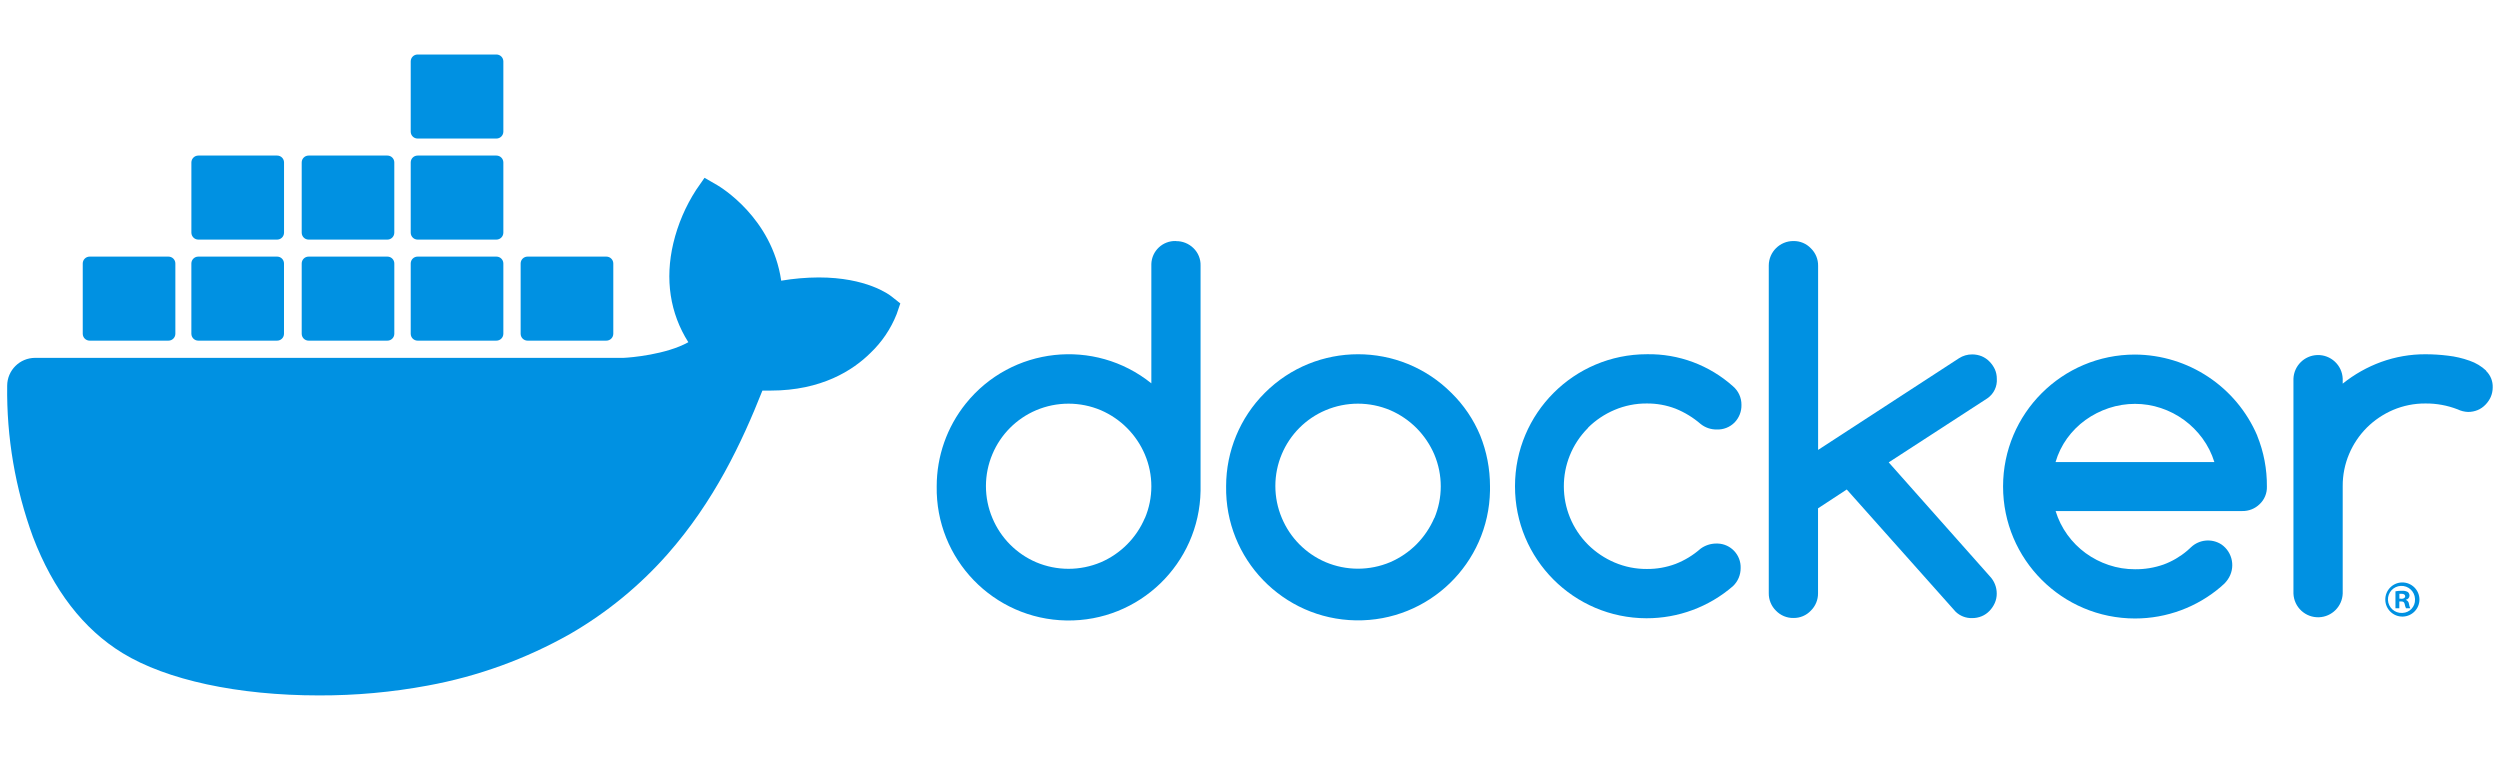 <svg width="132" height="40" viewBox="0 0 132 40" fill="none" xmlns="http://www.w3.org/2000/svg">
<path d="M62.085 12.726C61.393 12.704 60.814 13.246 60.791 13.937C60.79 13.965 60.79 13.992 60.791 14.02V20.24C57.79 17.829 53.404 18.309 50.993 21.31C49.999 22.548 49.458 24.088 49.458 25.676C49.392 29.523 52.458 32.695 56.305 32.761C60.152 32.827 63.325 29.761 63.39 25.914C63.392 25.834 63.392 25.755 63.39 25.676V14.026C63.401 13.677 63.263 13.34 63.011 13.098C62.764 12.857 62.43 12.725 62.085 12.732M60.448 27.353C60.003 28.399 59.173 29.235 58.129 29.686C57.035 30.149 55.801 30.149 54.707 29.686C53.666 29.239 52.839 28.405 52.401 27.359C51.943 26.278 51.943 25.057 52.401 23.976C52.839 22.934 53.667 22.104 54.707 21.661C55.801 21.198 57.035 21.198 58.129 21.661C59.173 22.113 60.003 22.948 60.448 23.994C60.906 25.071 60.906 26.288 60.448 27.365" fill="#0091E2"/>
<path d="M76.631 20.743C73.909 18.023 69.497 18.025 66.778 20.747C65.473 22.053 64.74 23.823 64.739 25.669C64.674 29.517 67.739 32.689 71.586 32.755C75.434 32.82 78.606 29.755 78.672 25.907C78.673 25.828 78.673 25.749 78.672 25.669C78.672 24.753 78.497 23.845 78.156 22.995C77.804 22.149 77.286 21.383 76.631 20.743ZM75.731 27.347C75.509 27.863 75.192 28.333 74.797 28.734C74.399 29.134 73.928 29.455 73.41 29.68C72.317 30.143 71.083 30.143 69.99 29.68C68.948 29.234 68.12 28.399 67.682 27.353C67.224 26.271 67.224 25.051 67.682 23.97C68.122 22.929 68.95 22.101 69.99 21.661C71.083 21.198 72.317 21.198 73.41 21.661C73.928 21.886 74.399 22.207 74.797 22.607C75.192 23.007 75.509 23.478 75.731 23.994C76.186 25.072 76.186 26.288 75.731 27.365" fill="#0091E2"/>
<path d="M105.432 19.996C105.433 19.825 105.398 19.656 105.329 19.499C105.259 19.349 105.163 19.211 105.047 19.093C104.932 18.973 104.793 18.878 104.64 18.812C104.479 18.746 104.306 18.712 104.131 18.713C103.884 18.711 103.642 18.782 103.434 18.916L95.996 23.755V14.039C96.003 13.691 95.865 13.356 95.616 13.113C95.377 12.861 95.043 12.721 94.696 12.727C93.98 12.722 93.395 13.3 93.391 14.016C93.391 14.022 93.391 14.027 93.391 14.033V31.323C93.387 31.669 93.524 32.001 93.77 32.243C94.012 32.496 94.347 32.636 94.696 32.629C95.042 32.635 95.375 32.495 95.612 32.243C95.859 32.001 95.996 31.669 95.992 31.323V26.84L97.509 25.845L103.258 32.3C103.491 32.524 103.804 32.645 104.127 32.635C104.302 32.637 104.475 32.603 104.636 32.536C104.79 32.472 104.928 32.377 105.043 32.257C105.161 32.136 105.256 31.994 105.325 31.839C105.394 31.682 105.429 31.513 105.428 31.342C105.429 31.004 105.3 30.679 105.069 30.434L99.724 24.413L104.935 21.03C105.272 20.797 105.461 20.405 105.432 19.996Z" fill="#0091E2"/>
<path d="M83.85 22.579C84.252 22.182 84.725 21.865 85.246 21.645C85.784 21.416 86.364 21.3 86.949 21.304C87.467 21.299 87.982 21.391 88.466 21.576C88.951 21.771 89.401 22.046 89.796 22.388C90.037 22.58 90.336 22.682 90.643 22.677C90.993 22.691 91.333 22.559 91.581 22.311C91.825 22.062 91.958 21.725 91.949 21.377C91.953 20.999 91.788 20.639 91.5 20.394C90.253 19.279 88.632 18.674 86.959 18.703C83.111 18.703 79.992 21.822 79.992 25.67C79.983 29.512 83.09 32.635 86.932 32.644C88.609 32.648 90.231 32.047 91.5 30.949C91.762 30.7 91.909 30.354 91.906 29.993C91.929 29.301 91.387 28.722 90.695 28.699C90.668 28.698 90.64 28.698 90.612 28.699C90.317 28.701 90.028 28.796 89.79 28.971C89.401 29.314 88.955 29.586 88.472 29.774C87.987 29.956 87.473 30.047 86.955 30.042C86.37 30.046 85.79 29.93 85.252 29.701C84.732 29.48 84.259 29.163 83.857 28.767C82.15 27.07 82.141 24.311 83.838 22.604C83.844 22.598 83.85 22.591 83.857 22.585" fill="#0091E2"/>
<path d="M131.273 19.574C131.022 19.338 130.723 19.158 130.396 19.046C130.023 18.912 129.635 18.822 129.241 18.778C128.851 18.73 128.458 18.705 128.065 18.705C127.267 18.702 126.476 18.84 125.726 19.111C124.991 19.379 124.305 19.766 123.695 20.256V19.996C123.667 19.278 123.061 18.719 122.343 18.747C121.665 18.774 121.121 19.318 121.094 19.996V31.341C121.122 32.06 121.727 32.619 122.446 32.591C123.124 32.564 123.668 32.02 123.695 31.341V25.67C123.691 25.084 123.807 24.503 124.036 23.964C124.255 23.447 124.572 22.977 124.968 22.579C125.367 22.183 125.838 21.866 126.355 21.645C126.894 21.416 127.475 21.3 128.061 21.304C128.643 21.298 129.222 21.404 129.765 21.615C129.936 21.697 130.123 21.744 130.313 21.751C130.488 21.752 130.661 21.718 130.823 21.651C130.976 21.586 131.114 21.491 131.229 21.371C131.345 21.253 131.44 21.115 131.509 20.965C131.579 20.804 131.615 20.631 131.615 20.455C131.627 20.128 131.5 19.812 131.265 19.584" fill="#0091E2"/>
<path d="M119.184 23.005C118.078 20.419 115.542 18.736 112.729 18.721C108.882 18.72 105.763 21.837 105.762 25.684C105.762 25.684 105.762 25.685 105.762 25.686C105.761 29.535 108.881 32.656 112.73 32.656C114.4 32.657 116.016 32.056 117.282 30.965C117.3 30.947 117.328 30.923 117.332 30.917C117.446 30.825 117.545 30.717 117.627 30.596C118.045 29.994 117.896 29.166 117.294 28.748C116.789 28.42 116.126 28.48 115.688 28.892C115.645 28.931 115.523 29.045 115.503 29.061L115.485 29.077C115.114 29.392 114.69 29.64 114.234 29.808C113.75 29.978 113.241 30.062 112.729 30.056C112.257 30.058 111.788 29.983 111.34 29.832C110.904 29.687 110.493 29.475 110.122 29.205C109.751 28.934 109.426 28.606 109.157 28.234C108.883 27.854 108.673 27.432 108.536 26.983H118.386C118.732 26.991 119.066 26.859 119.312 26.616C119.566 26.376 119.704 26.039 119.692 25.69C119.7 24.772 119.527 23.861 119.182 23.009M108.534 24.396C108.664 23.948 108.87 23.525 109.143 23.145C109.413 22.773 109.741 22.445 110.113 22.175C110.49 21.905 110.906 21.693 111.346 21.547C111.791 21.399 112.257 21.324 112.727 21.324C113.193 21.323 113.657 21.399 114.099 21.547C114.978 21.839 115.743 22.398 116.289 23.145C116.567 23.524 116.78 23.947 116.918 24.396H108.534Z" fill="#0091E2"/>
<path d="M126.831 30.753C126.333 30.76 125.936 31.17 125.943 31.668C125.951 32.166 126.361 32.563 126.859 32.556C127.354 32.548 127.75 32.143 127.747 31.648C127.741 31.148 127.331 30.747 126.831 30.753H126.831ZM126.831 32.363C126.436 32.381 126.102 32.075 126.084 31.681C126.066 31.287 126.371 30.953 126.766 30.935C127.16 30.917 127.494 31.222 127.512 31.616C127.513 31.629 127.513 31.642 127.513 31.654C127.526 32.032 127.231 32.349 126.854 32.362C126.846 32.363 126.838 32.363 126.831 32.363Z" fill="#0091E2"/>
<path d="M127.037 31.676V31.664C127.137 31.645 127.212 31.562 127.222 31.461C127.225 31.384 127.193 31.308 127.134 31.258C127.039 31.207 126.931 31.185 126.824 31.193C126.709 31.191 126.594 31.201 126.48 31.221V32.115H126.684V31.756H126.781C126.897 31.756 126.95 31.798 126.968 31.898C126.98 31.973 127.003 32.046 127.037 32.115H127.262C127.227 32.045 127.205 31.969 127.195 31.892C127.186 31.794 127.123 31.71 127.033 31.674M126.787 31.609H126.688V31.351C126.726 31.347 126.765 31.347 126.803 31.351C126.933 31.351 126.994 31.406 126.994 31.487C126.994 31.569 126.901 31.619 126.791 31.619" fill="#0091E2"/>
<path d="M47.072 15.652C46.944 15.551 45.75 14.649 43.232 14.649C42.567 14.652 41.903 14.709 41.248 14.82C40.76 11.479 37.998 9.851 37.875 9.778L37.199 9.388L36.754 10.029C36.197 10.891 35.79 11.842 35.552 12.84C35.101 14.747 35.375 16.538 36.344 18.069C35.174 18.721 33.298 18.881 32.918 18.895H1.853C1.042 18.896 0.383 19.552 0.379 20.363C0.343 23.085 0.804 25.79 1.739 28.346C2.81 31.152 4.402 33.219 6.473 34.484C8.794 35.906 12.565 36.718 16.839 36.718C18.77 36.724 20.698 36.55 22.596 36.196C25.235 35.712 27.775 34.789 30.11 33.467C32.033 32.353 33.765 30.936 35.237 29.27C37.698 26.484 39.164 23.381 40.255 20.623C40.401 20.623 40.547 20.623 40.689 20.623C43.384 20.623 45.041 19.545 45.955 18.641C46.562 18.065 47.036 17.363 47.344 16.584L47.537 16.02L47.072 15.652Z" fill="#0091E2"/>
<path d="M4.733 17.986H8.895C9.096 17.986 9.259 17.823 9.259 17.622V13.914C9.26 13.714 9.098 13.55 8.897 13.549C8.897 13.549 8.896 13.549 8.895 13.549H4.733C4.532 13.549 4.369 13.712 4.369 13.912C4.369 13.913 4.369 13.914 4.369 13.914V17.622C4.369 17.823 4.532 17.986 4.733 17.986Z" fill="#0091E2"/>
<path d="M10.469 17.986H14.632C14.833 17.986 14.995 17.823 14.995 17.622V13.914C14.996 13.714 14.835 13.55 14.634 13.549C14.633 13.549 14.633 13.549 14.632 13.549H10.469C10.267 13.549 10.104 13.712 10.104 13.914V17.622C10.105 17.823 10.268 17.986 10.469 17.986Z" fill="#0091E2"/>
<path d="M16.293 17.986H20.456C20.657 17.986 20.82 17.823 20.82 17.622V13.914C20.821 13.714 20.659 13.55 20.458 13.549C20.457 13.549 20.457 13.549 20.456 13.549H16.293C16.092 13.549 15.93 13.712 15.93 13.912C15.93 13.913 15.93 13.914 15.93 13.914V17.622C15.93 17.823 16.093 17.986 16.293 17.986Z" fill="#0091E2"/>
<path d="M22.049 17.986H26.212C26.413 17.986 26.576 17.823 26.577 17.622V13.914C26.577 13.712 26.414 13.549 26.212 13.549H22.049C21.848 13.549 21.686 13.712 21.686 13.912C21.686 13.913 21.686 13.914 21.686 13.914V17.622C21.686 17.823 21.848 17.986 22.049 17.986Z" fill="#0091E2"/>
<path d="M10.471 12.651H14.634C14.835 12.65 14.997 12.486 14.997 12.285V8.577C14.997 8.377 14.835 8.214 14.634 8.214H10.471C10.27 8.214 10.107 8.376 10.105 8.577V12.285C10.107 12.487 10.27 12.65 10.471 12.651Z" fill="#0091E2"/>
<path d="M16.293 12.651H20.456C20.657 12.65 20.819 12.486 20.819 12.285V8.577C20.819 8.377 20.657 8.214 20.456 8.214H16.293C16.092 8.214 15.93 8.377 15.93 8.577V12.285C15.93 12.486 16.092 12.65 16.293 12.651Z" fill="#0091E2"/>
<path d="M22.049 12.651H26.212C26.413 12.65 26.576 12.487 26.577 12.285V8.577C26.576 8.376 26.413 8.214 26.212 8.214H22.049C21.848 8.214 21.686 8.377 21.686 8.577V12.285C21.686 12.486 21.848 12.65 22.049 12.651Z" fill="#0091E2"/>
<path d="M22.049 7.315H26.212C26.413 7.315 26.576 7.152 26.577 6.951V3.241C26.576 3.04 26.413 2.878 26.212 2.878H22.049C21.848 2.878 21.686 3.041 21.686 3.241V6.951C21.686 7.152 21.848 7.315 22.049 7.315Z" fill="#0091E2"/>
<path d="M27.854 17.986H32.017C32.218 17.986 32.381 17.823 32.382 17.622V13.914C32.382 13.712 32.218 13.549 32.017 13.549H27.854C27.653 13.549 27.49 13.712 27.49 13.912C27.49 13.913 27.49 13.914 27.49 13.914V17.622C27.49 17.823 27.653 17.986 27.854 17.986Z" fill="#0091E2"/>
</svg>
